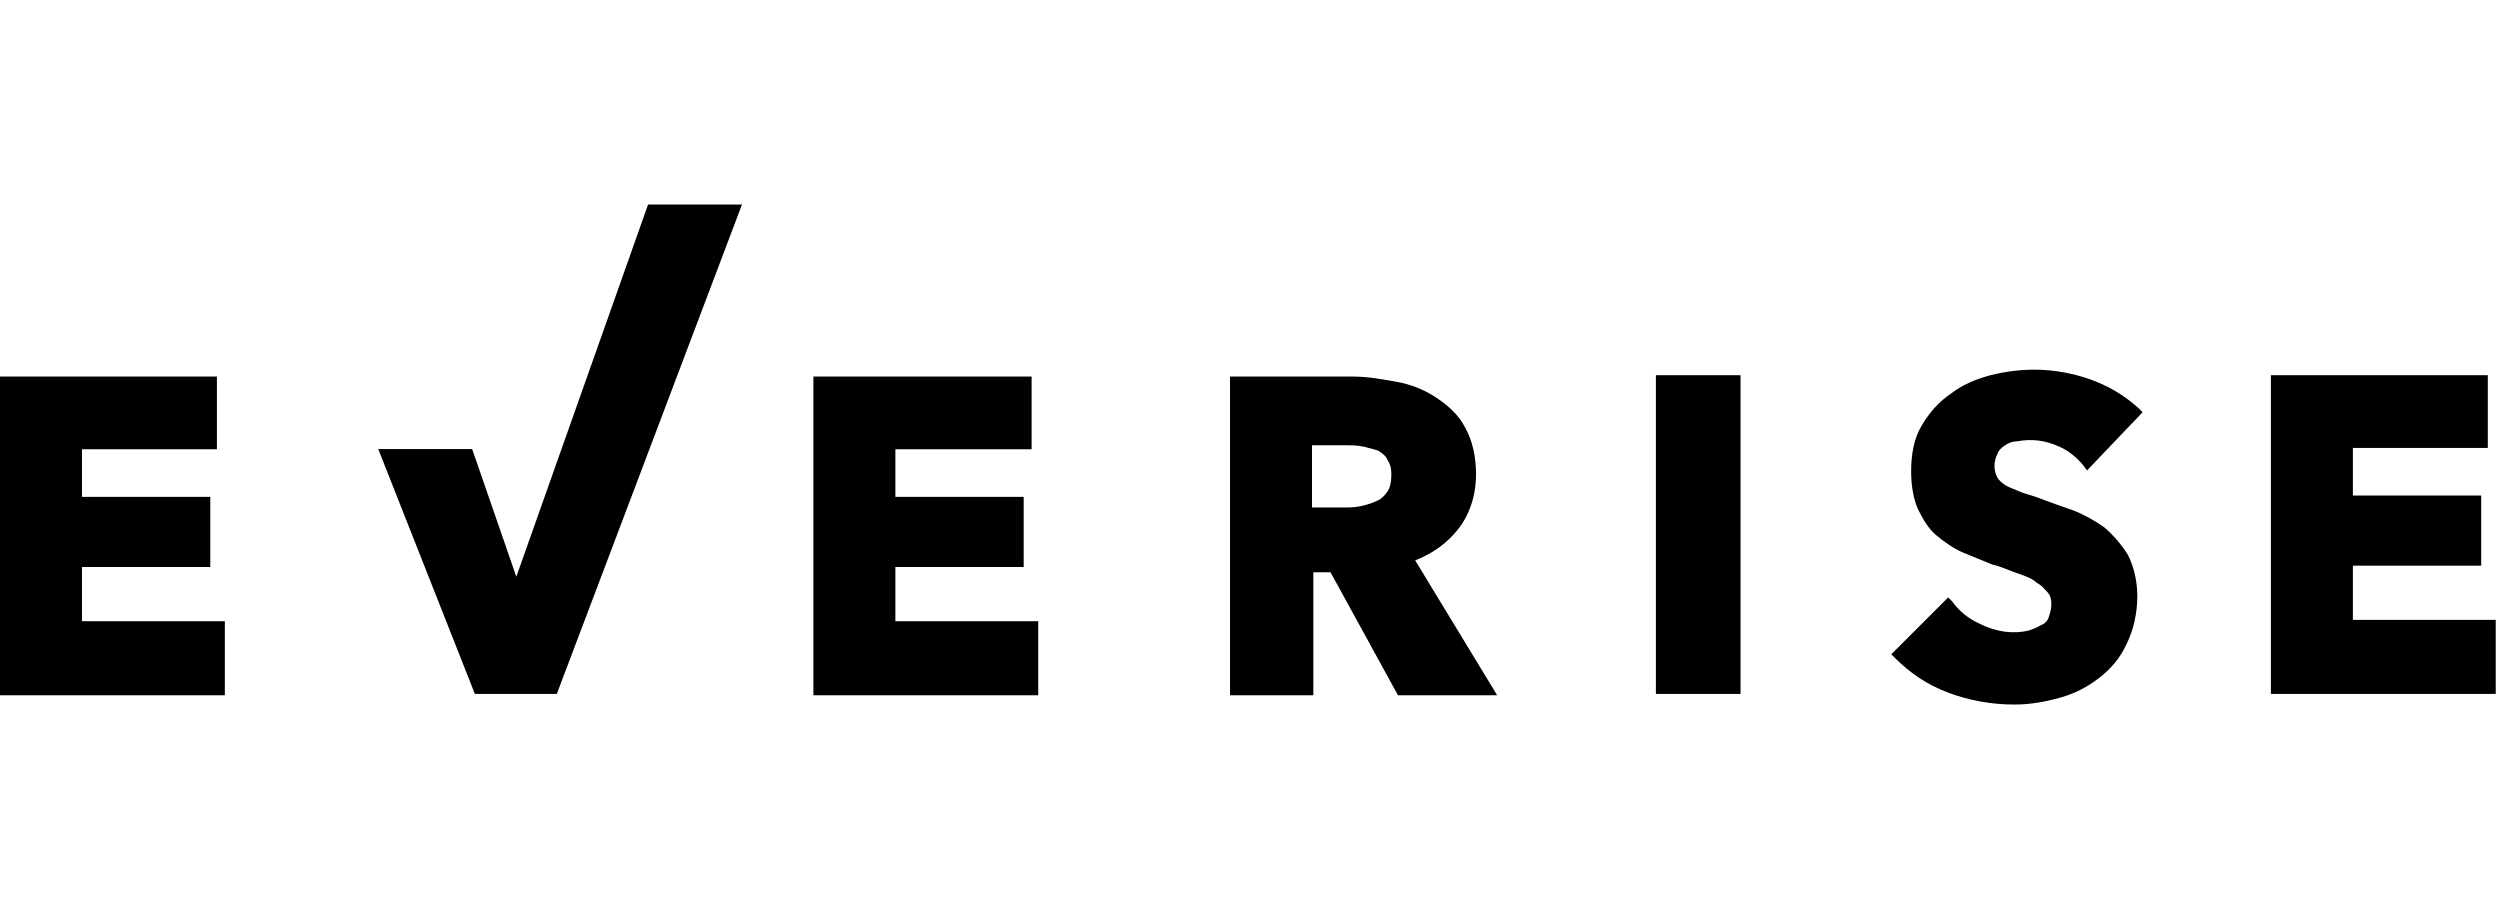 <svg width="110" height="40" viewBox="0 0 110 40" fill="none" xmlns="http://www.w3.org/2000/svg">
<path fill-rule="evenodd" clip-rule="evenodd" d="M20.895 30.524L20.892 30.532H24.5L32.647 9H28.515L22.718 25.375L20.775 19.759H16.643L20.891 30.524H20.895ZM72.859 30.534H76.583V16.509H72.859V30.534ZM88.222 19.593C88.397 19.477 88.571 19.419 88.746 19.419C89.386 19.302 89.968 19.361 90.608 19.652C91.016 19.826 91.365 20.117 91.656 20.466L91.83 20.699L94.274 18.139L94.1 17.964C93.46 17.382 92.761 16.975 91.947 16.684C90.433 16.16 88.979 16.16 87.582 16.509C86.942 16.684 86.36 16.916 85.836 17.324C85.312 17.673 84.905 18.139 84.556 18.721C84.207 19.302 84.09 20.001 84.09 20.757C84.09 21.398 84.207 21.979 84.381 22.387C84.614 22.852 84.847 23.26 85.196 23.551C85.545 23.842 85.953 24.133 86.36 24.307C86.564 24.394 86.782 24.482 87 24.569C87.218 24.656 87.437 24.744 87.64 24.831C87.939 24.905 88.189 25.004 88.423 25.096C88.553 25.147 88.679 25.197 88.804 25.238C89.153 25.355 89.444 25.471 89.619 25.646C89.797 25.735 89.907 25.857 90 25.962C90.029 25.995 90.057 26.026 90.084 26.053C90.201 26.169 90.259 26.344 90.259 26.577C90.259 26.809 90.201 26.984 90.143 27.159C90.084 27.333 89.968 27.45 89.793 27.508C89.619 27.624 89.444 27.682 89.27 27.741C88.571 27.915 87.815 27.799 87.117 27.45C86.593 27.217 86.185 26.868 85.894 26.46L85.72 26.286L83.218 28.788L83.392 28.963C84.032 29.603 84.789 30.127 85.72 30.476C86.651 30.825 87.64 31 88.629 31C89.328 31 89.968 30.883 90.608 30.709C91.248 30.534 91.83 30.243 92.354 29.836C92.878 29.428 93.285 28.963 93.576 28.323C93.867 27.741 94.042 26.984 94.042 26.228C94.042 25.529 93.867 24.889 93.634 24.424C93.343 23.958 92.994 23.551 92.587 23.201C92.179 22.91 91.656 22.619 91.19 22.445C90.666 22.27 90.201 22.096 89.735 21.921C89.59 21.863 89.444 21.819 89.299 21.776C89.153 21.732 89.008 21.688 88.862 21.63C88.765 21.582 88.668 21.543 88.575 21.506C88.445 21.455 88.324 21.407 88.222 21.339C88.048 21.223 87.931 21.107 87.873 20.99C87.815 20.874 87.757 20.699 87.757 20.524C87.757 20.292 87.815 20.117 87.873 20.001C87.931 19.826 88.048 19.71 88.222 19.593ZM103.527 27.275V24.889H109.172V21.805H103.527V19.71H109.463V16.509H99.919V30.534H109.812V27.275H103.527ZM61.046 21.63C60.929 21.805 60.755 21.979 60.58 22.038C60.347 22.154 60.114 22.212 59.882 22.27C59.591 22.329 59.358 22.329 59.067 22.329H57.728V19.593H59.242C59.474 19.593 59.707 19.593 59.998 19.652C60.231 19.71 60.464 19.768 60.638 19.826C60.813 19.943 60.987 20.059 61.046 20.234C61.162 20.408 61.22 20.583 61.22 20.874C61.22 21.223 61.162 21.456 61.046 21.63ZM64.13 23.318C64.654 22.678 64.945 21.805 64.945 20.874C64.945 20.059 64.77 19.361 64.479 18.837C64.188 18.255 63.722 17.848 63.199 17.498C62.675 17.149 62.093 16.916 61.453 16.8C60.813 16.684 60.173 16.567 59.474 16.567H54.12V30.592H57.787V25.18H58.543L61.511 30.592H65.876L62.268 24.656C63.024 24.365 63.664 23.9 64.13 23.318ZM39.397 24.947H45.042V21.863H39.397V19.768H45.391V16.567H35.789V30.592H45.682V27.333H39.397V24.947ZM3.608 24.947H9.253V21.863H3.608V19.768H9.544V16.567H0V30.592H9.893V27.333H3.608V24.947Z" fill="black"/>
</svg>
